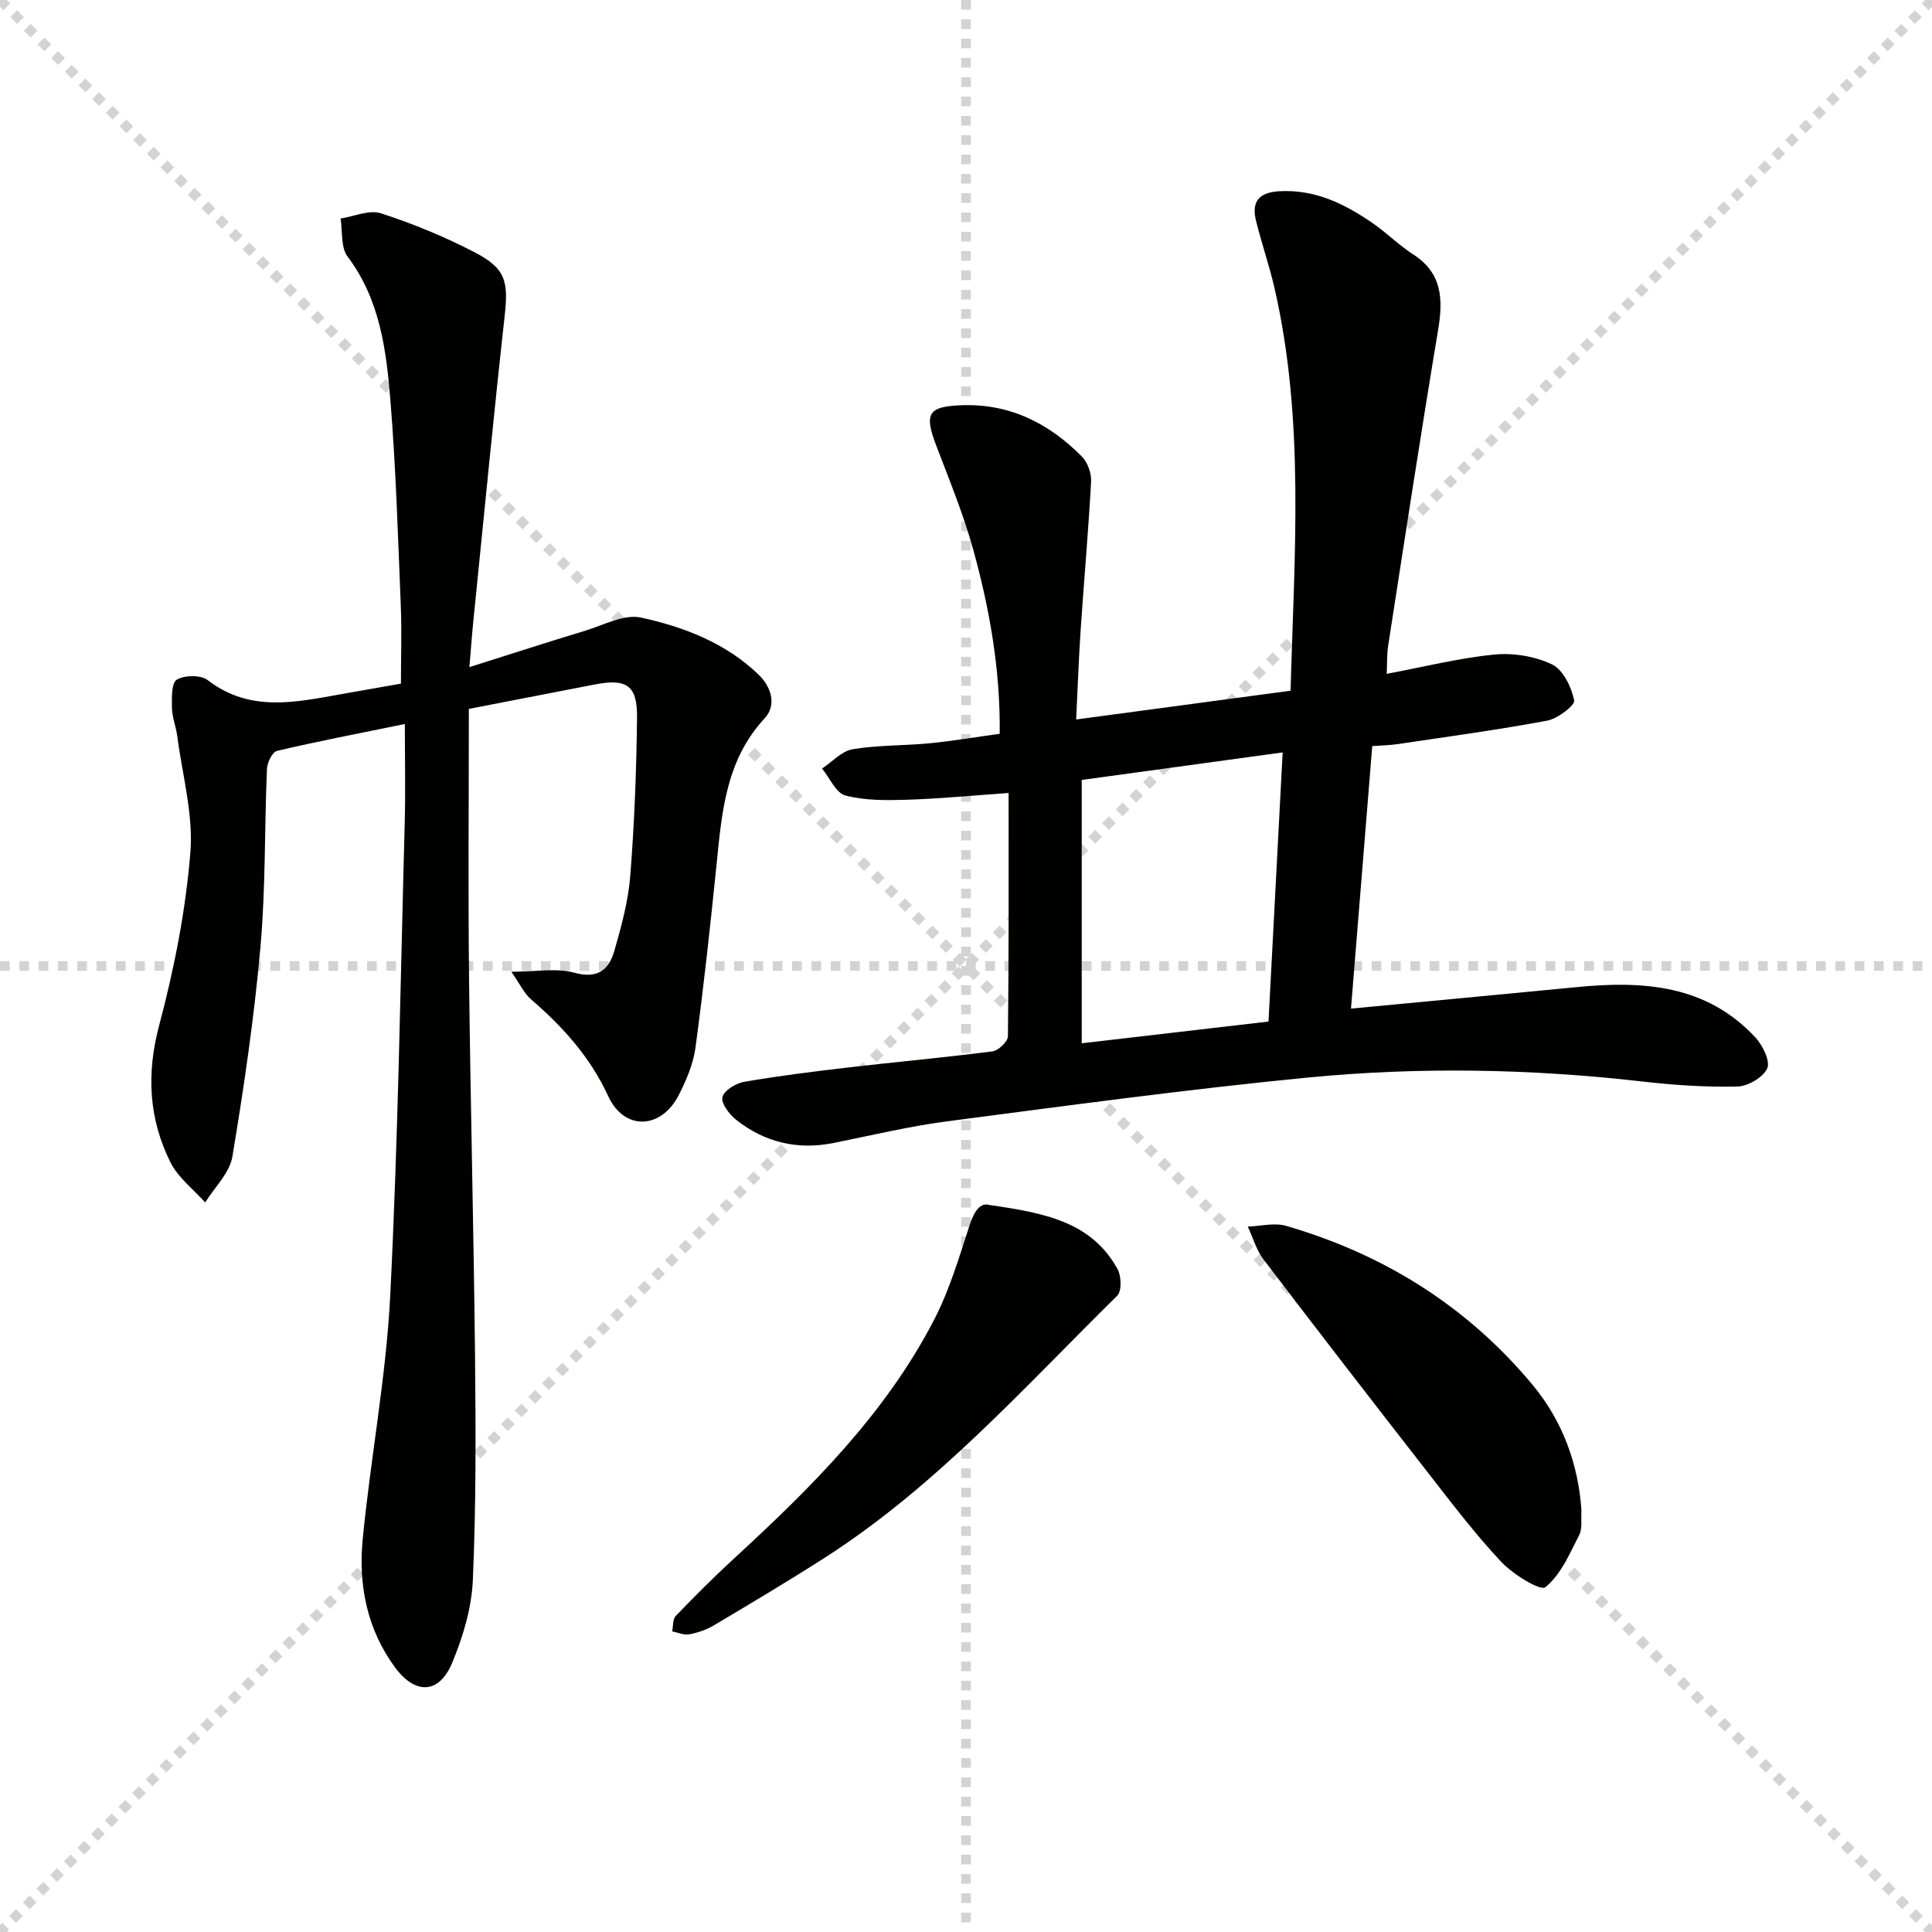 <svg enable-background="new 0 0 400 400" viewBox="0 0 400 400" xmlns="http://www.w3.org/2000/svg"><g stroke="lightgray" stroke-dasharray="1,1" stroke-width="1" transform="scale(2, 2)"><line x1="0" y1="0" x2="200" y2="200"></line><line x1="200" y1="0" x2="0" y2="200"></line><line x1="100" y1="0" x2="100" y2="200"></line><line x1="0" y1="100" x2="200" y2="100"></line></g><g fill="#010100"><path d="m208.82 164.18c-7.57.53-14.33 1.19-21.1 1.4-4.24.13-8.65.18-12.69-.88-1.96-.51-3.24-3.64-4.83-5.58 2.1-1.39 4.06-3.62 6.33-4 5.22-.87 10.61-.72 15.9-1.23 4.76-.46 9.48-1.27 14.55-1.97.14-13.3-2.09-25.86-5.5-38.18-2.03-7.33-4.96-14.43-7.67-21.56-2.51-6.62-1.61-8.02 5.26-8.28 10.01-.37 18.1 3.74 24.92 10.62 1.2 1.21 2 3.49 1.91 5.21-.56 10.28-1.48 20.54-2.17 30.81-.4 5.94-.6 11.89-.92 18.42 15.08-2.02 29.46-3.95 44.39-5.96.76-28.21 2.98-55.95-3.34-83.41-1.08-4.68-2.67-9.24-3.82-13.9-.95-3.85.51-5.84 4.75-6.09 7.46-.45 13.62 2.61 19.45 6.63 2.87 1.98 5.36 4.52 8.29 6.4 6.07 3.89 6.28 9.29 5.22 15.66-3.63 21.76-6.96 43.56-10.34 65.36-.3 1.94-.21 3.94-.3 5.86 7.64-1.43 14.89-3.26 22.26-3.99 3.93-.39 8.41.35 11.95 2.03 2.3 1.1 4.02 4.68 4.6 7.45.21 1.01-3.41 3.79-5.58 4.2-10.27 1.92-20.63 3.32-30.96 4.86-1.61.24-3.25.26-5.27.41-1.46 18.07-2.9 35.88-4.4 54.35 16.21-1.54 31.54-2.97 46.87-4.46 13.67-1.33 26.76-.46 36.87 10.45 1.51 1.63 3.11 4.91 2.43 6.4-.86 1.87-4.01 3.7-6.21 3.75-6.55.14-13.16-.3-19.68-1.05-23.07-2.64-46.22-3.05-69.27-.81-24.94 2.43-49.79 5.82-74.65 9.06-7.89 1.03-15.67 2.92-23.48 4.48-7.48 1.5-14.25-.11-20.17-4.79-1.41-1.12-3.15-3.38-2.85-4.69.31-1.37 2.77-2.88 4.49-3.18 7.2-1.24 14.45-2.14 21.71-2.99 9.9-1.15 19.84-2.04 29.72-3.32 1.22-.16 3.17-2.02 3.19-3.11.2-16.44.14-32.91.14-50.38zm15.14-2.7v54.52c13.38-1.56 25.84-3 38.67-4.5.97-18.53 1.93-36.81 2.93-55.72-14.39 1.98-28.11 3.85-41.6 5.7z"/><path d="m97.18 138.12c8.78-2.77 16.3-5.22 23.87-7.5 3.86-1.17 8.14-3.53 11.66-2.76 8.9 1.94 17.56 5.26 24.35 11.82 2.6 2.51 3.81 6.27 1.25 9.04-8.13 8.77-8.88 19.67-9.99 30.62-1.28 12.54-2.64 25.08-4.33 37.57-.46 3.37-1.89 6.74-3.46 9.81-3.61 7.09-11.26 7.47-14.6.24-3.77-8.16-9.4-14.38-16.01-20.08-1.42-1.23-2.26-3.12-4.05-5.69 5.1 0 9.33-.82 13.05.2 4.88 1.35 7.16-.65 8.28-4.55 1.46-5.08 2.88-10.29 3.29-15.53.86-10.9 1.28-21.84 1.4-32.77.07-6.67-2.17-8.1-8.78-6.82-8.93 1.72-17.85 3.46-26.04 5.05 0 19.01-.16 37.3.04 55.59.29 26.14.97 52.27 1.24 78.41.16 15.45.22 30.93-.45 46.36-.25 5.81-2.05 11.79-4.31 17.2-2.67 6.38-7.59 6.6-11.8.89-5.79-7.85-7.62-17.05-6.7-26.5 1.63-16.84 4.85-33.58 5.7-50.44 1.64-32.56 2.12-65.18 3-97.78.18-6.64.03-13.28.03-20.6-9.38 1.92-17.96 3.56-26.46 5.56-.97.23-2.04 2.41-2.09 3.73-.52 12.31-.26 24.67-1.35 36.92-1.29 14.52-3.41 28.99-5.81 43.37-.56 3.38-3.69 6.33-5.63 9.48-2.44-2.74-5.59-5.11-7.17-8.27-4.51-9.04-5.03-18.37-2.35-28.43 3.1-11.66 5.47-23.68 6.45-35.69.65-7.93-1.66-16.1-2.71-24.16-.26-1.97-1.06-3.9-1.1-5.86-.04-2.02-.12-5.17 1-5.83 1.61-.96 4.97-1.01 6.4.09 8.75 6.74 18.19 4.59 27.68 2.9 4.08-.73 8.16-1.44 12.33-2.17 0-5.53.19-10.97-.04-16.39-.58-14.12-1-28.27-2.15-42.35-.85-10.4-2.17-20.81-8.86-29.68-1.44-1.9-1.01-5.21-1.45-7.88 2.8-.42 5.93-1.86 8.35-1.08 6.59 2.13 13.09 4.81 19.25 7.99 6.64 3.43 7.18 6.06 6.36 13.41-2.32 20.96-4.34 41.95-6.46 62.92-.27 2.62-.45 5.23-.83 9.64z"/><path d="m204.79 249.47c11.5 1.65 21.2 3.49 26.59 13.29.79 1.45.89 4.55-.07 5.5-19.31 19.01-37.42 39.4-60.49 54.21-7.56 4.85-15.28 9.44-23 14.03-1.54.92-3.35 1.54-5.12 1.87-1.1.21-2.35-.38-3.53-.61.22-1.08.08-2.51.72-3.18 3.91-4.07 7.91-8.07 12.06-11.89 16-14.7 31.38-29.96 41.48-49.51 3.17-6.14 5.16-12.92 7.32-19.53.99-3.05 2.29-4.69 4.04-4.18z"/><path d="m327.42 312.7c-.13 1.84.24 3.75-.46 5.11-1.99 3.86-3.82 8.25-7.01 10.8-1.05.84-6.73-2.68-9.15-5.26-5.43-5.78-10.25-12.16-15.14-18.43-11.43-14.66-22.79-29.36-34.05-44.15-1.5-1.96-2.2-4.53-3.27-6.82 2.66-.09 5.51-.85 7.93-.15 20.3 5.89 37.61 16.73 51.11 33.01 6.11 7.38 9.41 16.33 10.04 25.89z"/></g></svg>